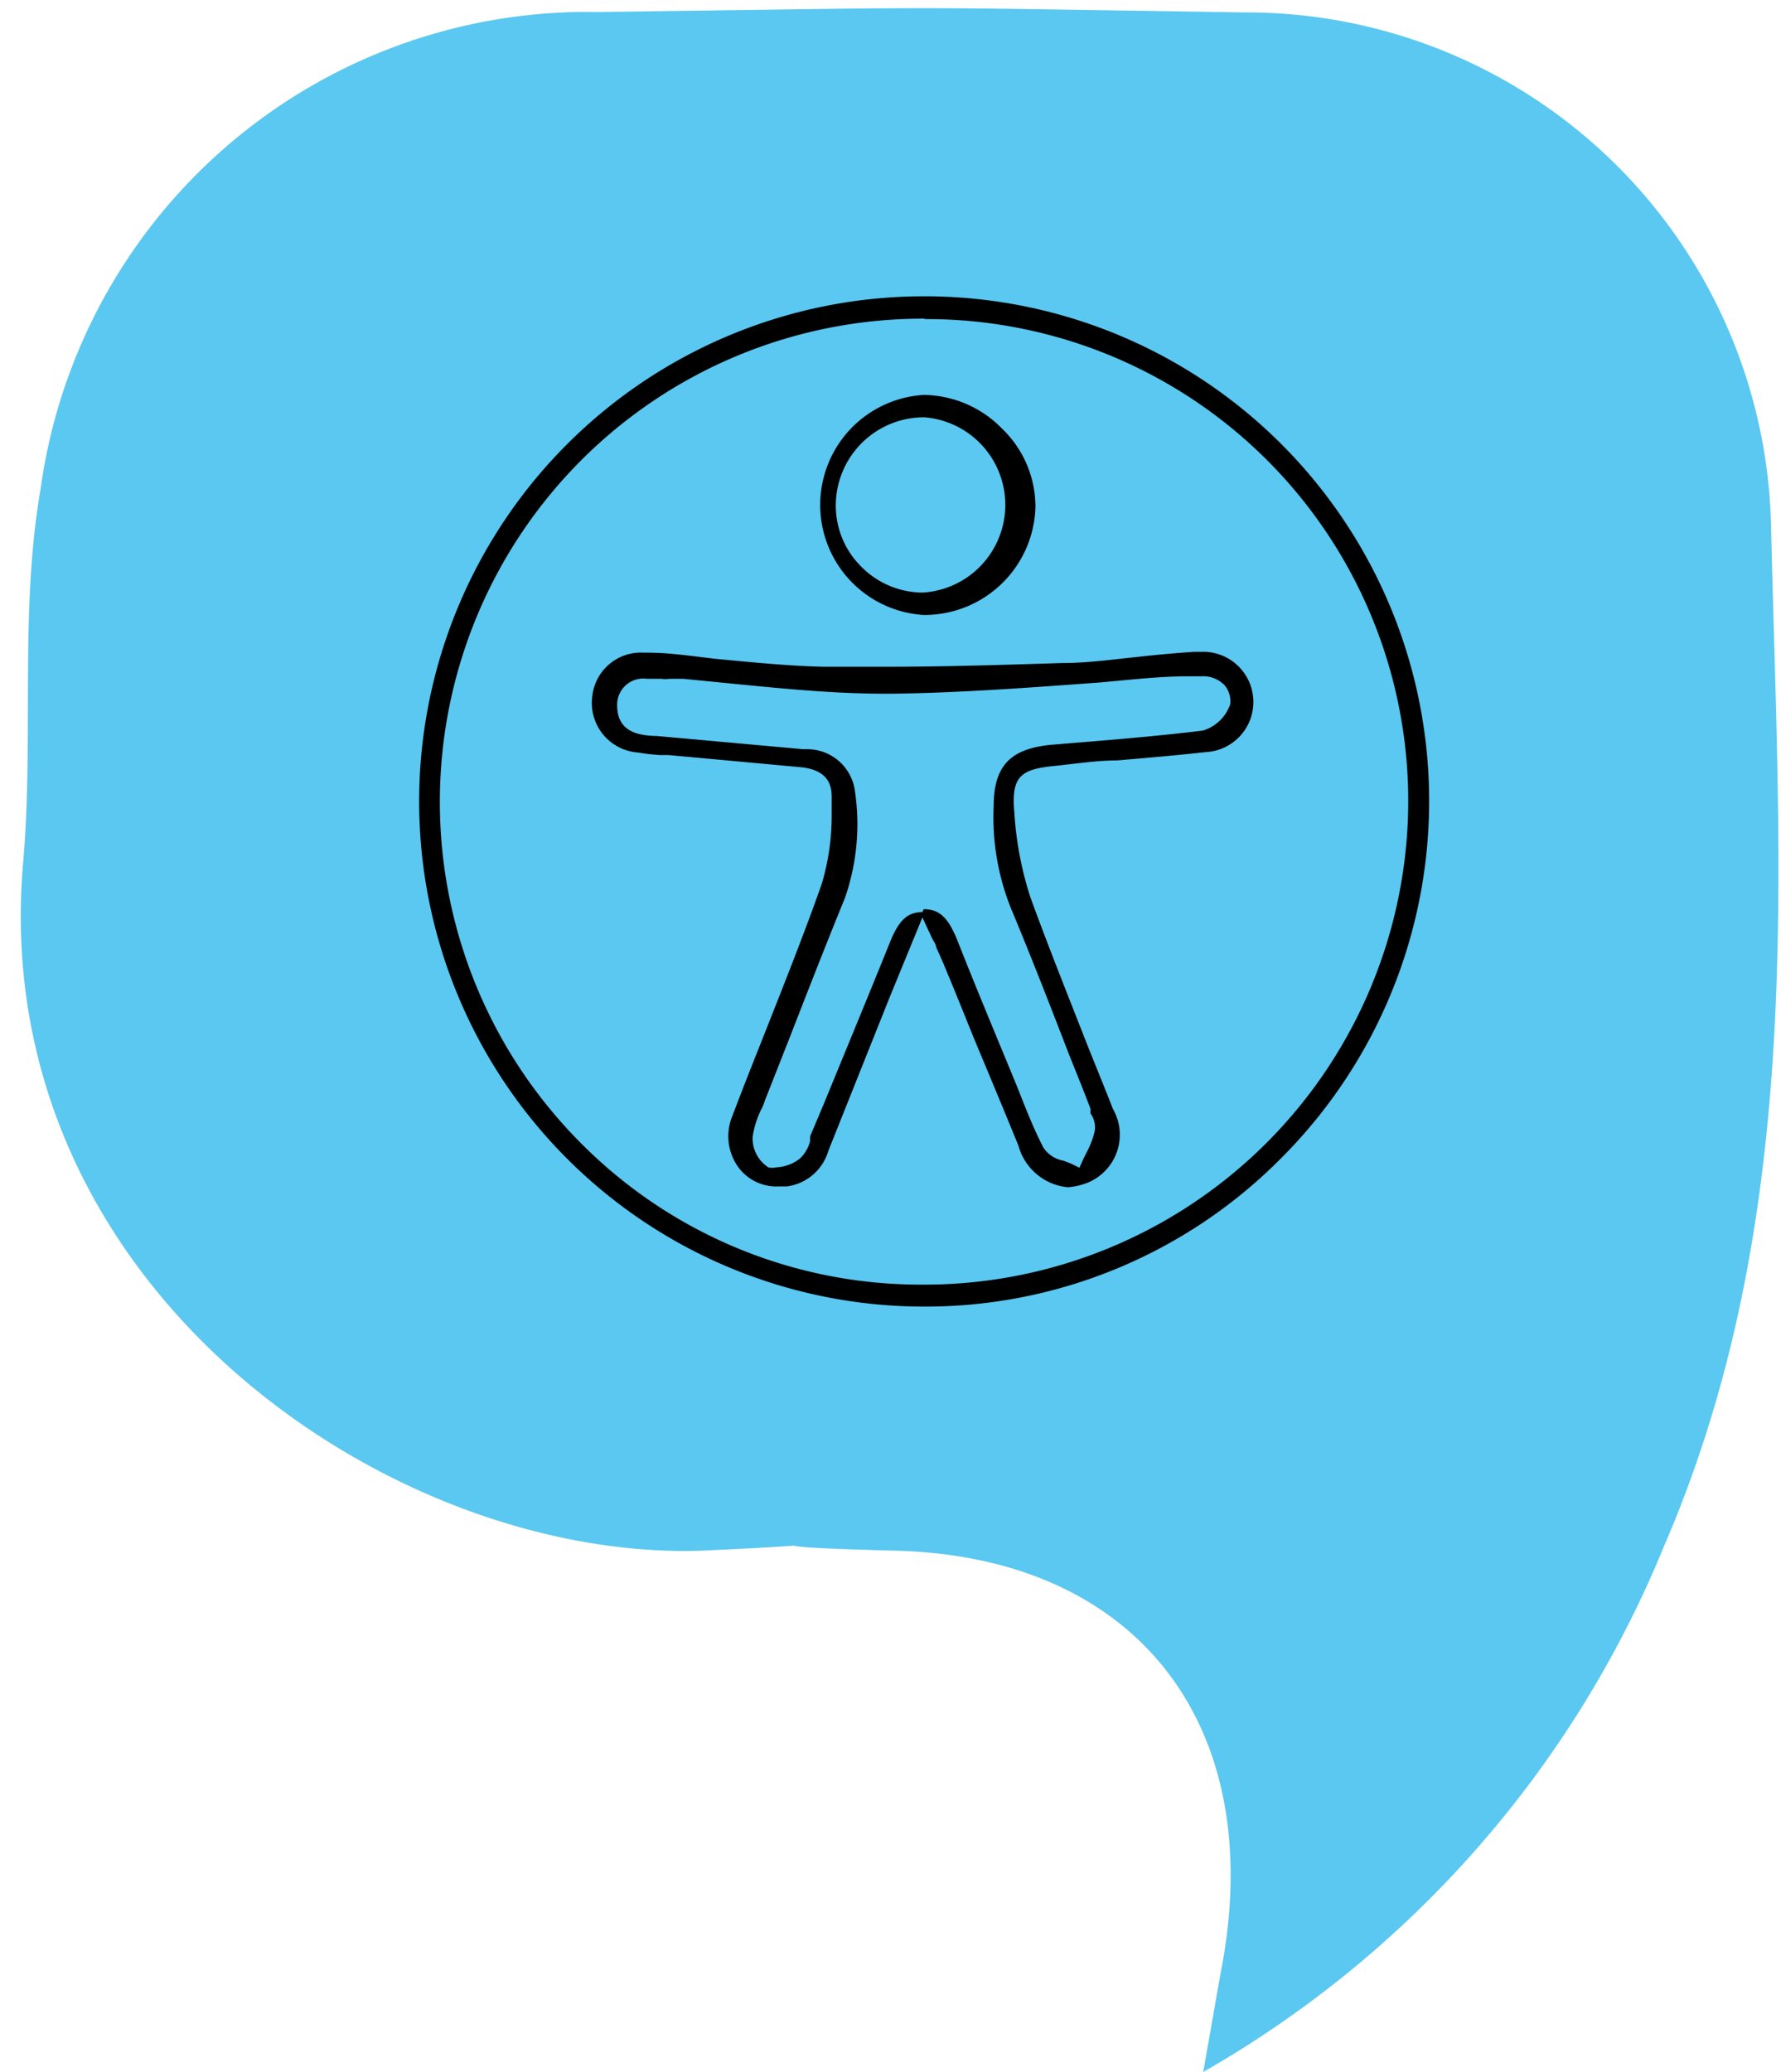 <svg id="Layer_1" data-name="Layer 1" xmlns="http://www.w3.org/2000/svg" width="43" height="50" viewBox="0 0 43 50"><path d="M29.05,50c.23-1.29.33-1.89.44-2.49,1.11-5.84-2-9.94-7.87-10.09-5.51-.14.82-.25-4.68,0C9.38,37.67-.34,31,.56,20.8c.26-3-.09-6.06.42-9A13.33,13.33,0,0,1,14.44.29C23.59.17,20.9.16,30.05.3A12.67,12.67,0,0,1,42.76,12.7c.19,8.28.85,16.66-2.58,24.6A25.9,25.9,0,0,1,29.05,50Z" fill="#5ac8f0"/><path d="M22.31,31.53a12.19,12.19,0,1,1,0-24.38h0a12.18,12.18,0,0,1,8.63,20.79,12.08,12.08,0,0,1-8.61,3.59Zm0-23.84A11.66,11.66,0,0,0,14,27.56,11.55,11.55,0,0,0,22.28,31h0A11.68,11.68,0,0,0,34,19.37,11.63,11.63,0,0,0,22.34,7.7Z"/><path d="M25.78,28.65a1.37,1.37,0,0,1-1.19-1c-.35-.86-.71-1.72-1.07-2.58-.25-.62-.5-1.24-.76-1.86l-.16-.36c0-.07-.08-.16-.12-.26l-.21-.45-.8,1.95L20,27.77a1.21,1.21,0,0,1-1,.86l-.2,0a1.14,1.14,0,0,1-1-.5,1.28,1.28,0,0,1-.11-1.22c.26-.69.54-1.39.81-2.07.45-1.14.92-2.32,1.34-3.51a5.75,5.75,0,0,0,.24-1.66l0-.41c0-.21,0-.69-.79-.75l-2.39-.22-.77-.07-.2,0a4.6,4.6,0,0,1-.52-.06,1.2,1.2,0,0,1-1.11-1.36,1.18,1.18,0,0,1,1.24-1.05h.1c.55,0,1.11.09,1.65.15.85.08,1.73.17,2.6.19l1.47,0c1.49,0,3-.05,4.28-.09.63,0,1.25-.09,1.85-.15.44-.05.89-.09,1.33-.12H29a1.21,1.21,0,1,1,.1,2.42c-.71.08-1.43.14-2.13.2-.49,0-1,.08-1.48.13-.84.08-1.08.24-1,1.13a8.26,8.26,0,0,0,.39,2.05c.43,1.18.9,2.35,1.35,3.5.21.53.43,1.06.64,1.6a1.25,1.25,0,0,1-.61,1.78A1.62,1.62,0,0,1,25.78,28.65ZM22.3,21.94c.38,0,.59.2.81.74.29.74.6,1.49.9,2.22l.34.82.21.51c.19.48.39,1,.63,1.46a.73.73,0,0,0,.49.32l.18.07.2.1.09-.2.09-.18a2.15,2.15,0,0,0,.19-.5.58.58,0,0,0-.1-.43,1.17,1.17,0,0,1,0-.11c-.17-.45-.35-.89-.53-1.34-.42-1.09-.86-2.22-1.32-3.33a5.9,5.9,0,0,1-.49-2.62c0-1,.41-1.41,1.42-1.5,1.35-.11,2.49-.2,3.63-.34A1,1,0,0,0,29.7,17a.59.59,0,0,0-.14-.47.72.72,0,0,0-.56-.21h-.21l-.1,0c-.72,0-1.45.09-2.15.15-1.64.12-3.35.25-5,.27h-.19c-1.15,0-2.32-.11-3.44-.22l-1.42-.14-.21,0h-.11a.71.71,0,0,1-.21,0l-.35,0a.63.63,0,0,0-.71.64c0,.67.56.72.89.74h.06l3.55.32h.06a1.16,1.16,0,0,1,1.18,1,5.44,5.44,0,0,1-.24,2.59c-.48,1.17-.94,2.36-1.39,3.51l-.54,1.37a1.28,1.28,0,0,1-.09.22,2.27,2.27,0,0,0-.21.67.84.84,0,0,0,.38.73.41.41,0,0,0,.19,0,1,1,0,0,0,.57-.21.86.86,0,0,0,.25-.43s0-.07,0-.11l.35-.83c.52-1.27,1.06-2.57,1.58-3.86.21-.52.42-.72.78-.72Z"/><path d="M22.3,14.84a2.66,2.66,0,0,1,0-5.31h0a2.68,2.68,0,0,1,1.89.81A2.62,2.62,0,0,1,25,12.22a2.68,2.68,0,0,1-2.65,2.62Zm0-4.77a2.13,2.13,0,0,0-2.12,2.08,2.07,2.07,0,0,0,.6,1.51,2.1,2.1,0,0,0,1.49.64h0a2.12,2.12,0,0,0,.05-4.23Z"/></svg>